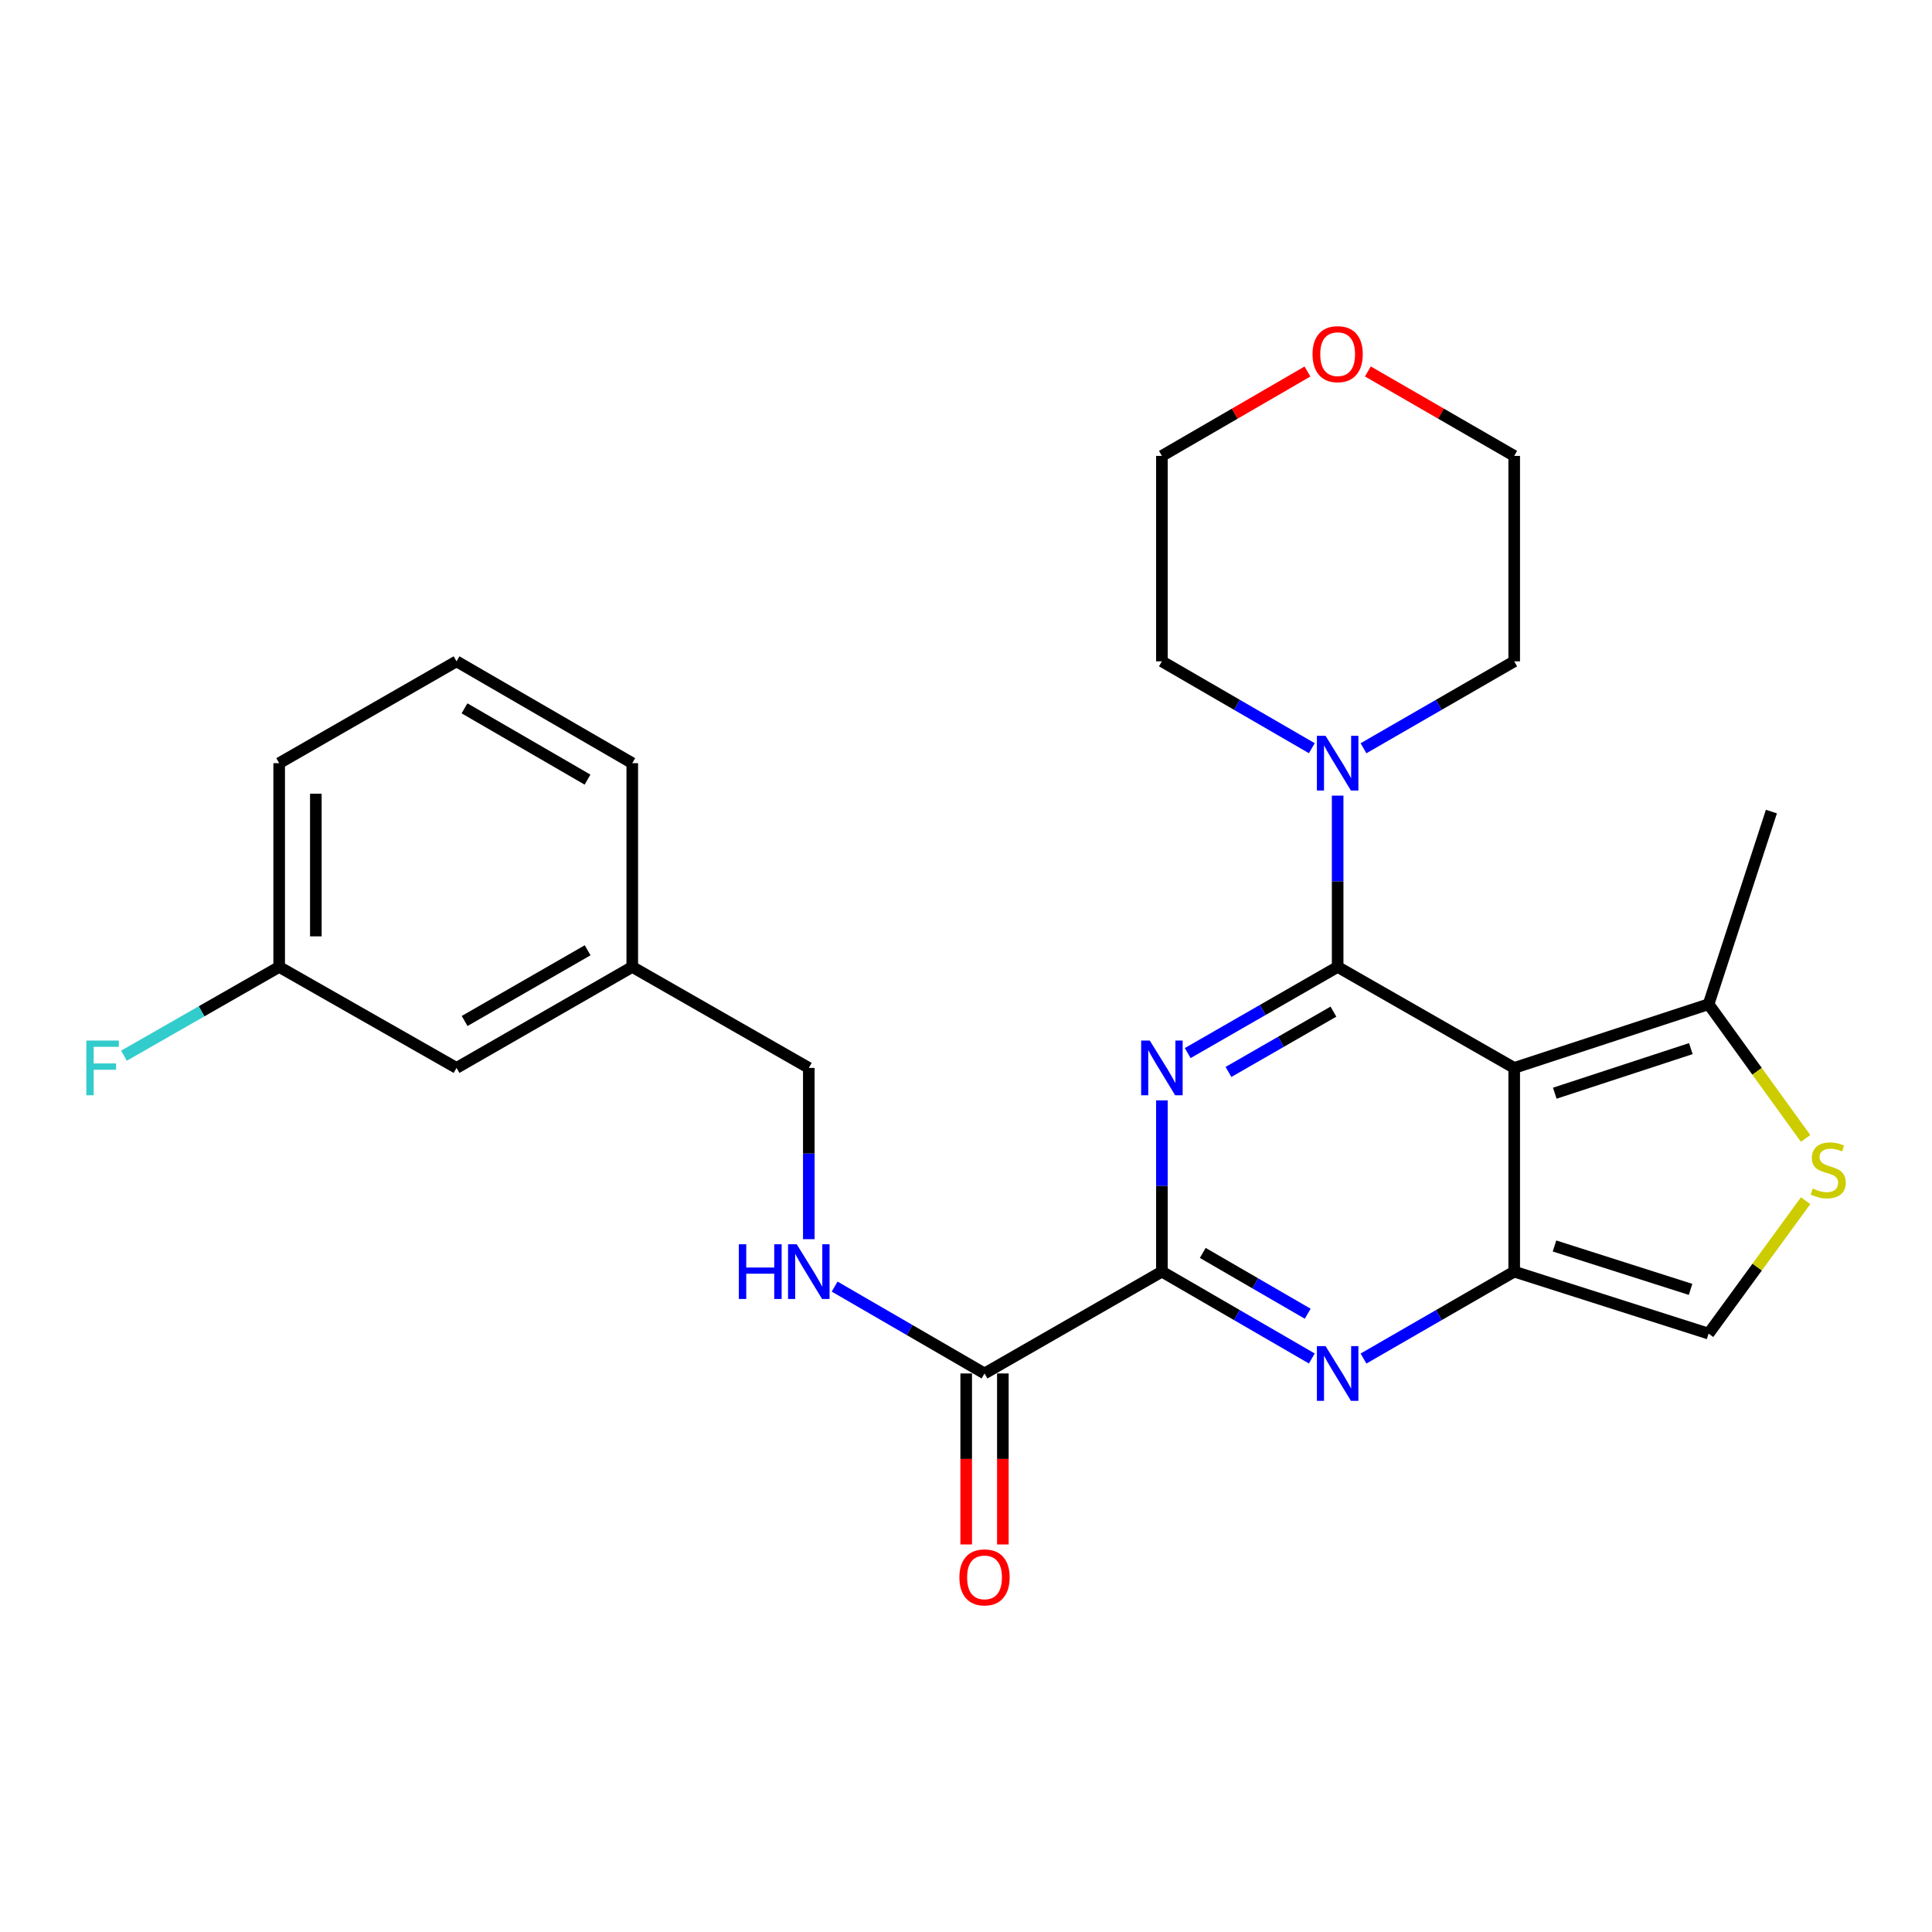 <?xml version='1.0' encoding='iso-8859-1'?>
<svg version='1.1' baseProfile='full'
              xmlns='http://www.w3.org/2000/svg'
                      xmlns:rdkit='http://www.rdkit.org/xml'
                      xmlns:xlink='http://www.w3.org/1999/xlink'
                  xml:space='preserve'
width='1000px' height='1000px' viewBox='0 0 1000 1000'>
<!-- END OF HEADER -->
<rect style='opacity:1.0;fill:#FFFFFF;stroke:none' width='1000' height='1000' x='0' y='0'> </rect>
<path class='bond-0' d='M 692.367,500.475 L 653.563,522.773' style='fill:none;fill-rule:evenodd;stroke:#000000;stroke-width:6px;stroke-linecap:butt;stroke-linejoin:miter;stroke-opacity:1' />
<path class='bond-0' d='M 653.563,522.773 L 614.758,545.072' style='fill:none;fill-rule:evenodd;stroke:#0000FF;stroke-width:6px;stroke-linecap:butt;stroke-linejoin:miter;stroke-opacity:1' />
<path class='bond-0' d='M 690.182,523.62 L 663.019,539.229' style='fill:none;fill-rule:evenodd;stroke:#000000;stroke-width:6px;stroke-linecap:butt;stroke-linejoin:miter;stroke-opacity:1' />
<path class='bond-0' d='M 663.019,539.229 L 635.855,554.838' style='fill:none;fill-rule:evenodd;stroke:#0000FF;stroke-width:6px;stroke-linecap:butt;stroke-linejoin:miter;stroke-opacity:1' />
<path class='bond-1' d='M 692.367,500.475 L 783.75,552.751' style='fill:none;fill-rule:evenodd;stroke:#000000;stroke-width:6px;stroke-linecap:butt;stroke-linejoin:miter;stroke-opacity:1' />
<path class='bond-5' d='M 692.367,500.475 L 692.367,456.144' style='fill:none;fill-rule:evenodd;stroke:#000000;stroke-width:6px;stroke-linecap:butt;stroke-linejoin:miter;stroke-opacity:1' />
<path class='bond-5' d='M 692.367,456.144 L 692.367,411.812' style='fill:none;fill-rule:evenodd;stroke:#0000FF;stroke-width:6px;stroke-linecap:butt;stroke-linejoin:miter;stroke-opacity:1' />
<path class='bond-3' d='M 601.395,569.547 L 601.395,613.868' style='fill:none;fill-rule:evenodd;stroke:#0000FF;stroke-width:6px;stroke-linecap:butt;stroke-linejoin:miter;stroke-opacity:1' />
<path class='bond-3' d='M 601.395,613.868 L 601.395,658.189' style='fill:none;fill-rule:evenodd;stroke:#000000;stroke-width:6px;stroke-linecap:butt;stroke-linejoin:miter;stroke-opacity:1' />
<path class='bond-2' d='M 783.75,552.751 L 783.75,658.189' style='fill:none;fill-rule:evenodd;stroke:#000000;stroke-width:6px;stroke-linecap:butt;stroke-linejoin:miter;stroke-opacity:1' />
<path class='bond-6' d='M 783.75,552.751 L 884.359,519.781' style='fill:none;fill-rule:evenodd;stroke:#000000;stroke-width:6px;stroke-linecap:butt;stroke-linejoin:miter;stroke-opacity:1' />
<path class='bond-6' d='M 804.752,565.841 L 875.178,542.761' style='fill:none;fill-rule:evenodd;stroke:#000000;stroke-width:6px;stroke-linecap:butt;stroke-linejoin:miter;stroke-opacity:1' />
<path class='bond-9' d='M 783.75,658.189 L 884.359,690.274' style='fill:none;fill-rule:evenodd;stroke:#000000;stroke-width:6px;stroke-linecap:butt;stroke-linejoin:miter;stroke-opacity:1' />
<path class='bond-9' d='M 804.608,644.92 L 875.034,667.379' style='fill:none;fill-rule:evenodd;stroke:#000000;stroke-width:6px;stroke-linecap:butt;stroke-linejoin:miter;stroke-opacity:1' />
<path class='bond-27' d='M 783.75,658.189 L 744.747,680.685' style='fill:none;fill-rule:evenodd;stroke:#000000;stroke-width:6px;stroke-linecap:butt;stroke-linejoin:miter;stroke-opacity:1' />
<path class='bond-27' d='M 744.747,680.685 L 705.744,703.182' style='fill:none;fill-rule:evenodd;stroke:#0000FF;stroke-width:6px;stroke-linecap:butt;stroke-linejoin:miter;stroke-opacity:1' />
<path class='bond-4' d='M 601.395,658.189 L 640.197,680.671' style='fill:none;fill-rule:evenodd;stroke:#000000;stroke-width:6px;stroke-linecap:butt;stroke-linejoin:miter;stroke-opacity:1' />
<path class='bond-4' d='M 640.197,680.671 L 678.999,703.152' style='fill:none;fill-rule:evenodd;stroke:#0000FF;stroke-width:6px;stroke-linecap:butt;stroke-linejoin:miter;stroke-opacity:1' />
<path class='bond-4' d='M 622.55,648.512 L 649.711,664.249' style='fill:none;fill-rule:evenodd;stroke:#000000;stroke-width:6px;stroke-linecap:butt;stroke-linejoin:miter;stroke-opacity:1' />
<path class='bond-4' d='M 649.711,664.249 L 676.873,679.986' style='fill:none;fill-rule:evenodd;stroke:#0000FF;stroke-width:6px;stroke-linecap:butt;stroke-linejoin:miter;stroke-opacity:1' />
<path class='bond-8' d='M 601.395,658.189 L 509.59,710.898' style='fill:none;fill-rule:evenodd;stroke:#000000;stroke-width:6px;stroke-linecap:butt;stroke-linejoin:miter;stroke-opacity:1' />
<path class='bond-18' d='M 705.744,387.3 L 744.747,364.804' style='fill:none;fill-rule:evenodd;stroke:#0000FF;stroke-width:6px;stroke-linecap:butt;stroke-linejoin:miter;stroke-opacity:1' />
<path class='bond-18' d='M 744.747,364.804 L 783.75,342.307' style='fill:none;fill-rule:evenodd;stroke:#000000;stroke-width:6px;stroke-linecap:butt;stroke-linejoin:miter;stroke-opacity:1' />
<path class='bond-19' d='M 678.999,387.27 L 640.197,364.789' style='fill:none;fill-rule:evenodd;stroke:#0000FF;stroke-width:6px;stroke-linecap:butt;stroke-linejoin:miter;stroke-opacity:1' />
<path class='bond-19' d='M 640.197,364.789 L 601.395,342.307' style='fill:none;fill-rule:evenodd;stroke:#000000;stroke-width:6px;stroke-linecap:butt;stroke-linejoin:miter;stroke-opacity:1' />
<path class='bond-7' d='M 884.359,519.781 L 909.465,554.511' style='fill:none;fill-rule:evenodd;stroke:#000000;stroke-width:6px;stroke-linecap:butt;stroke-linejoin:miter;stroke-opacity:1' />
<path class='bond-7' d='M 909.465,554.511 L 934.57,589.242' style='fill:none;fill-rule:evenodd;stroke:#CCCC00;stroke-width:6px;stroke-linecap:butt;stroke-linejoin:miter;stroke-opacity:1' />
<path class='bond-20' d='M 884.359,519.781 L 916.876,420.068' style='fill:none;fill-rule:evenodd;stroke:#000000;stroke-width:6px;stroke-linecap:butt;stroke-linejoin:miter;stroke-opacity:1' />
<path class='bond-28' d='M 934.588,621.489 L 909.473,655.882' style='fill:none;fill-rule:evenodd;stroke:#CCCC00;stroke-width:6px;stroke-linecap:butt;stroke-linejoin:miter;stroke-opacity:1' />
<path class='bond-28' d='M 909.473,655.882 L 884.359,690.274' style='fill:none;fill-rule:evenodd;stroke:#000000;stroke-width:6px;stroke-linecap:butt;stroke-linejoin:miter;stroke-opacity:1' />
<path class='bond-10' d='M 509.59,710.898 L 470.799,688.417' style='fill:none;fill-rule:evenodd;stroke:#000000;stroke-width:6px;stroke-linecap:butt;stroke-linejoin:miter;stroke-opacity:1' />
<path class='bond-10' d='M 470.799,688.417 L 432.007,665.936' style='fill:none;fill-rule:evenodd;stroke:#0000FF;stroke-width:6px;stroke-linecap:butt;stroke-linejoin:miter;stroke-opacity:1' />
<path class='bond-11' d='M 500.101,710.898 L 500.101,755.154' style='fill:none;fill-rule:evenodd;stroke:#000000;stroke-width:6px;stroke-linecap:butt;stroke-linejoin:miter;stroke-opacity:1' />
<path class='bond-11' d='M 500.101,755.154 L 500.101,799.41' style='fill:none;fill-rule:evenodd;stroke:#FF0000;stroke-width:6px;stroke-linecap:butt;stroke-linejoin:miter;stroke-opacity:1' />
<path class='bond-11' d='M 519.08,710.898 L 519.08,755.154' style='fill:none;fill-rule:evenodd;stroke:#000000;stroke-width:6px;stroke-linecap:butt;stroke-linejoin:miter;stroke-opacity:1' />
<path class='bond-11' d='M 519.08,755.154 L 519.08,799.41' style='fill:none;fill-rule:evenodd;stroke:#FF0000;stroke-width:6px;stroke-linecap:butt;stroke-linejoin:miter;stroke-opacity:1' />
<path class='bond-13' d='M 418.639,641.393 L 418.639,597.072' style='fill:none;fill-rule:evenodd;stroke:#0000FF;stroke-width:6px;stroke-linecap:butt;stroke-linejoin:miter;stroke-opacity:1' />
<path class='bond-13' d='M 418.639,597.072 L 418.639,552.751' style='fill:none;fill-rule:evenodd;stroke:#000000;stroke-width:6px;stroke-linecap:butt;stroke-linejoin:miter;stroke-opacity:1' />
<path class='bond-12' d='M 676.738,192.294 L 639.067,214.133' style='fill:none;fill-rule:evenodd;stroke:#FF0000;stroke-width:6px;stroke-linecap:butt;stroke-linejoin:miter;stroke-opacity:1' />
<path class='bond-12' d='M 639.067,214.133 L 601.395,235.973' style='fill:none;fill-rule:evenodd;stroke:#000000;stroke-width:6px;stroke-linecap:butt;stroke-linejoin:miter;stroke-opacity:1' />
<path class='bond-26' d='M 708.005,192.258 L 745.877,214.116' style='fill:none;fill-rule:evenodd;stroke:#FF0000;stroke-width:6px;stroke-linecap:butt;stroke-linejoin:miter;stroke-opacity:1' />
<path class='bond-26' d='M 745.877,214.116 L 783.75,235.973' style='fill:none;fill-rule:evenodd;stroke:#000000;stroke-width:6px;stroke-linecap:butt;stroke-linejoin:miter;stroke-opacity:1' />
<path class='bond-16' d='M 418.639,552.751 L 327.256,500.475' style='fill:none;fill-rule:evenodd;stroke:#000000;stroke-width:6px;stroke-linecap:butt;stroke-linejoin:miter;stroke-opacity:1' />
<path class='bond-14' d='M 236.305,552.751 L 327.256,500.475' style='fill:none;fill-rule:evenodd;stroke:#000000;stroke-width:6px;stroke-linecap:butt;stroke-linejoin:miter;stroke-opacity:1' />
<path class='bond-14' d='M 240.49,528.455 L 304.156,491.862' style='fill:none;fill-rule:evenodd;stroke:#000000;stroke-width:6px;stroke-linecap:butt;stroke-linejoin:miter;stroke-opacity:1' />
<path class='bond-15' d='M 236.305,552.751 L 144.5,500.475' style='fill:none;fill-rule:evenodd;stroke:#000000;stroke-width:6px;stroke-linecap:butt;stroke-linejoin:miter;stroke-opacity:1' />
<path class='bond-17' d='M 144.5,500.475 L 104.33,523.452' style='fill:none;fill-rule:evenodd;stroke:#000000;stroke-width:6px;stroke-linecap:butt;stroke-linejoin:miter;stroke-opacity:1' />
<path class='bond-17' d='M 104.33,523.452 L 64.159,546.429' style='fill:none;fill-rule:evenodd;stroke:#33CCCC;stroke-width:6px;stroke-linecap:butt;stroke-linejoin:miter;stroke-opacity:1' />
<path class='bond-29' d='M 144.5,500.475 L 144.5,395.016' style='fill:none;fill-rule:evenodd;stroke:#000000;stroke-width:6px;stroke-linecap:butt;stroke-linejoin:miter;stroke-opacity:1' />
<path class='bond-29' d='M 163.479,484.656 L 163.479,410.835' style='fill:none;fill-rule:evenodd;stroke:#000000;stroke-width:6px;stroke-linecap:butt;stroke-linejoin:miter;stroke-opacity:1' />
<path class='bond-25' d='M 327.256,500.475 L 327.256,395.016' style='fill:none;fill-rule:evenodd;stroke:#000000;stroke-width:6px;stroke-linecap:butt;stroke-linejoin:miter;stroke-opacity:1' />
<path class='bond-23' d='M 783.75,342.307 L 783.75,235.973' style='fill:none;fill-rule:evenodd;stroke:#000000;stroke-width:6px;stroke-linecap:butt;stroke-linejoin:miter;stroke-opacity:1' />
<path class='bond-22' d='M 601.395,342.307 L 601.395,235.973' style='fill:none;fill-rule:evenodd;stroke:#000000;stroke-width:6px;stroke-linecap:butt;stroke-linejoin:miter;stroke-opacity:1' />
<path class='bond-21' d='M 236.305,342.307 L 327.256,395.016' style='fill:none;fill-rule:evenodd;stroke:#000000;stroke-width:6px;stroke-linecap:butt;stroke-linejoin:miter;stroke-opacity:1' />
<path class='bond-21' d='M 240.432,366.634 L 304.097,403.53' style='fill:none;fill-rule:evenodd;stroke:#000000;stroke-width:6px;stroke-linecap:butt;stroke-linejoin:miter;stroke-opacity:1' />
<path class='bond-24' d='M 236.305,342.307 L 144.5,395.016' style='fill:none;fill-rule:evenodd;stroke:#000000;stroke-width:6px;stroke-linecap:butt;stroke-linejoin:miter;stroke-opacity:1' />
<path  class='atom-1' d='M 595.135 538.591
L 604.415 553.591
Q 605.335 555.071, 606.815 557.751
Q 608.295 560.431, 608.375 560.591
L 608.375 538.591
L 612.135 538.591
L 612.135 566.911
L 608.255 566.911
L 598.295 550.511
Q 597.135 548.591, 595.895 546.391
Q 594.695 544.191, 594.335 543.511
L 594.335 566.911
L 590.655 566.911
L 590.655 538.591
L 595.135 538.591
' fill='#0000FF'/>
<path  class='atom-5' d='M 686.107 696.738
L 695.387 711.738
Q 696.307 713.218, 697.787 715.898
Q 699.267 718.578, 699.347 718.738
L 699.347 696.738
L 703.107 696.738
L 703.107 725.058
L 699.227 725.058
L 689.267 708.658
Q 688.107 706.738, 686.867 704.538
Q 685.667 702.338, 685.307 701.658
L 685.307 725.058
L 681.627 725.058
L 681.627 696.738
L 686.107 696.738
' fill='#0000FF'/>
<path  class='atom-6' d='M 686.107 380.856
L 695.387 395.856
Q 696.307 397.336, 697.787 400.016
Q 699.267 402.696, 699.347 402.856
L 699.347 380.856
L 703.107 380.856
L 703.107 409.176
L 699.227 409.176
L 689.267 392.776
Q 688.107 390.856, 686.867 388.656
Q 685.667 386.456, 685.307 385.776
L 685.307 409.176
L 681.627 409.176
L 681.627 380.856
L 686.107 380.856
' fill='#0000FF'/>
<path  class='atom-8' d='M 938.293 615.18
Q 938.613 615.3, 939.933 615.86
Q 941.253 616.42, 942.693 616.78
Q 944.173 617.1, 945.613 617.1
Q 948.293 617.1, 949.853 615.82
Q 951.413 614.5, 951.413 612.22
Q 951.413 610.66, 950.613 609.7
Q 949.853 608.74, 948.653 608.22
Q 947.453 607.7, 945.453 607.1
Q 942.933 606.34, 941.413 605.62
Q 939.933 604.9, 938.853 603.38
Q 937.813 601.86, 937.813 599.3
Q 937.813 595.74, 940.213 593.54
Q 942.653 591.34, 947.453 591.34
Q 950.733 591.34, 954.453 592.9
L 953.533 595.98
Q 950.133 594.58, 947.573 594.58
Q 944.813 594.58, 943.293 595.74
Q 941.773 596.86, 941.813 598.82
Q 941.813 600.34, 942.573 601.26
Q 943.373 602.18, 944.493 602.7
Q 945.653 603.22, 947.573 603.82
Q 950.133 604.62, 951.653 605.42
Q 953.173 606.22, 954.253 607.86
Q 955.373 609.46, 955.373 612.22
Q 955.373 616.14, 952.733 618.26
Q 950.133 620.34, 945.773 620.34
Q 943.253 620.34, 941.333 619.78
Q 939.453 619.26, 937.213 618.34
L 938.293 615.18
' fill='#CCCC00'/>
<path  class='atom-11' d='M 382.419 644.029
L 386.259 644.029
L 386.259 656.069
L 400.739 656.069
L 400.739 644.029
L 404.579 644.029
L 404.579 672.349
L 400.739 672.349
L 400.739 659.269
L 386.259 659.269
L 386.259 672.349
L 382.419 672.349
L 382.419 644.029
' fill='#0000FF'/>
<path  class='atom-11' d='M 412.379 644.029
L 421.659 659.029
Q 422.579 660.509, 424.059 663.189
Q 425.539 665.869, 425.619 666.029
L 425.619 644.029
L 429.379 644.029
L 429.379 672.349
L 425.499 672.349
L 415.539 655.949
Q 414.379 654.029, 413.139 651.829
Q 411.939 649.629, 411.579 648.949
L 411.579 672.349
L 407.899 672.349
L 407.899 644.029
L 412.379 644.029
' fill='#0000FF'/>
<path  class='atom-12' d='M 496.59 816.447
Q 496.59 809.647, 499.95 805.847
Q 503.31 802.047, 509.59 802.047
Q 515.87 802.047, 519.23 805.847
Q 522.59 809.647, 522.59 816.447
Q 522.59 823.327, 519.19 827.247
Q 515.79 831.127, 509.59 831.127
Q 503.35 831.127, 499.95 827.247
Q 496.59 823.367, 496.59 816.447
M 509.59 827.927
Q 513.91 827.927, 516.23 825.047
Q 518.59 822.127, 518.59 816.447
Q 518.59 810.887, 516.23 808.087
Q 513.91 805.247, 509.59 805.247
Q 505.27 805.247, 502.91 808.047
Q 500.59 810.847, 500.59 816.447
Q 500.59 822.167, 502.91 825.047
Q 505.27 827.927, 509.59 827.927
' fill='#FF0000'/>
<path  class='atom-13' d='M 679.367 183.313
Q 679.367 176.513, 682.727 172.713
Q 686.087 168.913, 692.367 168.913
Q 698.647 168.913, 702.007 172.713
Q 705.367 176.513, 705.367 183.313
Q 705.367 190.193, 701.967 194.113
Q 698.567 197.993, 692.367 197.993
Q 686.127 197.993, 682.727 194.113
Q 679.367 190.233, 679.367 183.313
M 692.367 194.793
Q 696.687 194.793, 699.007 191.913
Q 701.367 188.993, 701.367 183.313
Q 701.367 177.753, 699.007 174.953
Q 696.687 172.113, 692.367 172.113
Q 688.047 172.113, 685.687 174.913
Q 683.367 177.713, 683.367 183.313
Q 683.367 189.033, 685.687 191.913
Q 688.047 194.793, 692.367 194.793
' fill='#FF0000'/>
<path  class='atom-18' d='M 44.687 538.591
L 61.527 538.591
L 61.527 541.831
L 48.487 541.831
L 48.487 550.431
L 60.087 550.431
L 60.087 553.711
L 48.487 553.711
L 48.487 566.911
L 44.687 566.911
L 44.687 538.591
' fill='#33CCCC'/>
</svg>
